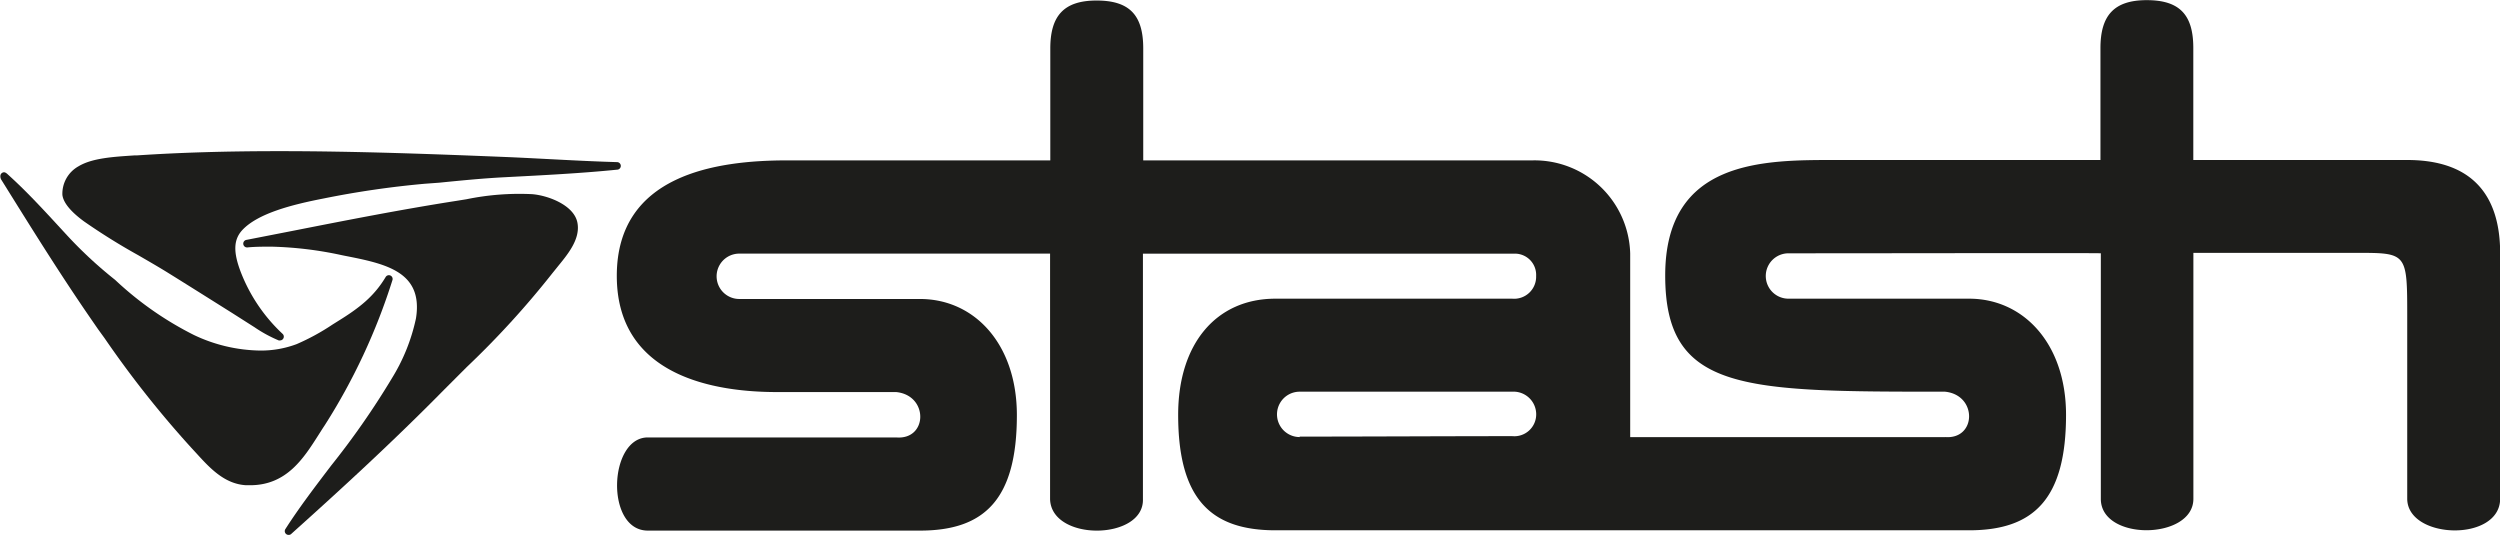 <svg id="Layer_1" data-name="Layer 1" xmlns="http://www.w3.org/2000/svg" viewBox="0 0 330.62 70.74"><defs><style>.cls-1{fill:#1d1d1b;}</style></defs><title>blk_stash</title><path class="cls-1" d="M383.66,166.73c8.43,0,19.65-.06,28.12-.06a2.89,2.89,0,0,0,3.16-2.88,3,3,0,0,0-3.16-3H383.66a3,3,0,1,0,0,6m85.34,0c4.18.35,4.32-5.57,0-6-26.72,0-37,0-37-15.37s13.07-15.27,22.56-15.27h35c0-5.6,0-10.77,0-14.79,0-4.3,1.77-6.35,6.12-6.35s6.15,1.93,6.16,6.29c0,5.41,0,12.49,0,14.85h28.29c8.9,0,12.29,5,12.29,12.32v32.46c0,5.79-12.29,5.42-12.29,0v-24c0-8.52,0-8.5-6.75-8.5l-21.53,0v32.53c0,5.44-12.25,5.63-12.24,0l0-32.47c0-.06-27.77,0-41.31,0a3,3,0,1,0,0,6h23.89c7.24,0,12.82,6,12.82,15.36,0,11.13-4.27,15.27-12.81,15.27H380.45c-8.53,0-12.86-4.14-12.86-15.27,0-9.47,5.09-15.36,12.86-15.36h31.32a2.91,2.91,0,0,0,3.16-3,2.81,2.81,0,0,0-3-2.95c-15.56,0-33.43,0-49,0,0,10.64,0,21.79,0,32.46.16,5.46-12.12,5.64-12.28,0,0-7.83,0-32.47,0-32.47-13.57,0-27.57,0-41.1,0a3,3,0,1,0,0,6h23.89c7.25,0,12.82,6,12.82,15.36,0,11.13-4.27,15.27-12.81,15.27h-36c-5.64,0-5.19-12.32,0-12.32s22,0,32.85,0c4.18.35,4.31-5.57,0-6H314.55c-8.12,0-21.2-2-21.2-15.37s13.07-15.27,22.55-15.27h34.78c0-5.6,0-10.77,0-14.79,0-4.3,1.76-6.35,6.12-6.35s6.16,1.93,6.17,6.29c0,5.41,0,12.49,0,14.85h51.5a12.66,12.66,0,0,1,12.9,12.32v24.28c14.58,0,27.09,0,41.66,0" transform="translate(-211.78 -108.99)"/><path class="cls-1" d="M263.42,145.43a.5.5,0,0,0-.64.2c-1.55,2.58-3.48,4.08-6.29,5.82l-.75.47a29.58,29.58,0,0,1-4.73,2.58,13.4,13.4,0,0,1-4.85.85,21,21,0,0,1-8.74-2.06A44.07,44.07,0,0,1,227,146a56.17,56.17,0,0,1-6.53-6.08c-2.59-2.81-5-5.47-7.62-7.83-.26-.25-.44-.36-.65-.3a.5.5,0,0,0-.37.45.89.89,0,0,0,.16.58c3.65,5.85,7.58,12.22,12.07,18.71l.69,1,.87,1.2A135.21,135.21,0,0,0,237,168.12l.81.88c1.71,1.87,3.65,4,6.51,4.16h.54c4.82,0,7.07-3.55,9.06-6.68.27-.42.53-.84.8-1.24A80.85,80.85,0,0,0,263.69,146,.5.5,0,0,0,263.42,145.43Z" transform="translate(-211.78 -108.99)"/><path class="cls-1" d="M249.94,179.73a.5.5,0,0,1-.42-.77c1.8-2.81,3.88-5.54,6.08-8.43a105.41,105.41,0,0,0,8-11.5,24.91,24.91,0,0,0,3.19-7.93c1-6.22-4.05-7.23-9.44-8.29l-.44-.09a48.9,48.9,0,0,0-9.23-1.11c-1.06,0-2.13,0-3.16.1a.5.5,0,0,1-.13-1l6.3-1.23c7-1.38,14.24-2.8,21.41-3.92l1.37-.22a34.7,34.7,0,0,1,8.72-.67c2.21.2,5.51,1.5,5.95,3.76s-1.42,4.35-2.75,6c-.24.3-.47.58-.66.82a117,117,0,0,1-11.2,12.26c-1,1-2,2-3,3-6.74,6.85-13.68,13.21-20.19,19.05A.49.49,0,0,1,249.94,179.73Z" transform="translate(-211.78 -108.99)"/><path class="cls-1" d="M254.57,135.24a122.61,122.61,0,0,1,13.4-1.95l1.9-.14c2.9-.29,5.73-.57,8.61-.72,5.22-.27,10.15-.52,14.9-1a.5.5,0,0,0,0-1c-4.57-.13-9.21-.43-14.06-.65-10.06-.41-20.4-.8-30.58-.8-7,0-13.12.18-18.83.56l-.32,0c-2.9.19-5.64.36-7.44,1.45a4.15,4.15,0,0,0-2.12,3.76c.14,1.3,1.65,2.64,2.89,3.54a83.27,83.27,0,0,0,7.14,4.45c1.36.79,2.65,1.53,3.91,2.31,2.88,1.79,5.69,3.56,8.49,5.32l3,1.91a17.83,17.83,0,0,0,3.18,1.73.51.51,0,0,0,.18,0,.5.5,0,0,0,.33-.87,22.08,22.08,0,0,1-5.52-8.15c-1-2.61-1-4.28.19-5.57C245.89,137.2,250.41,136.05,254.57,135.24Z" transform="translate(-211.78 -108.99)"/></svg>